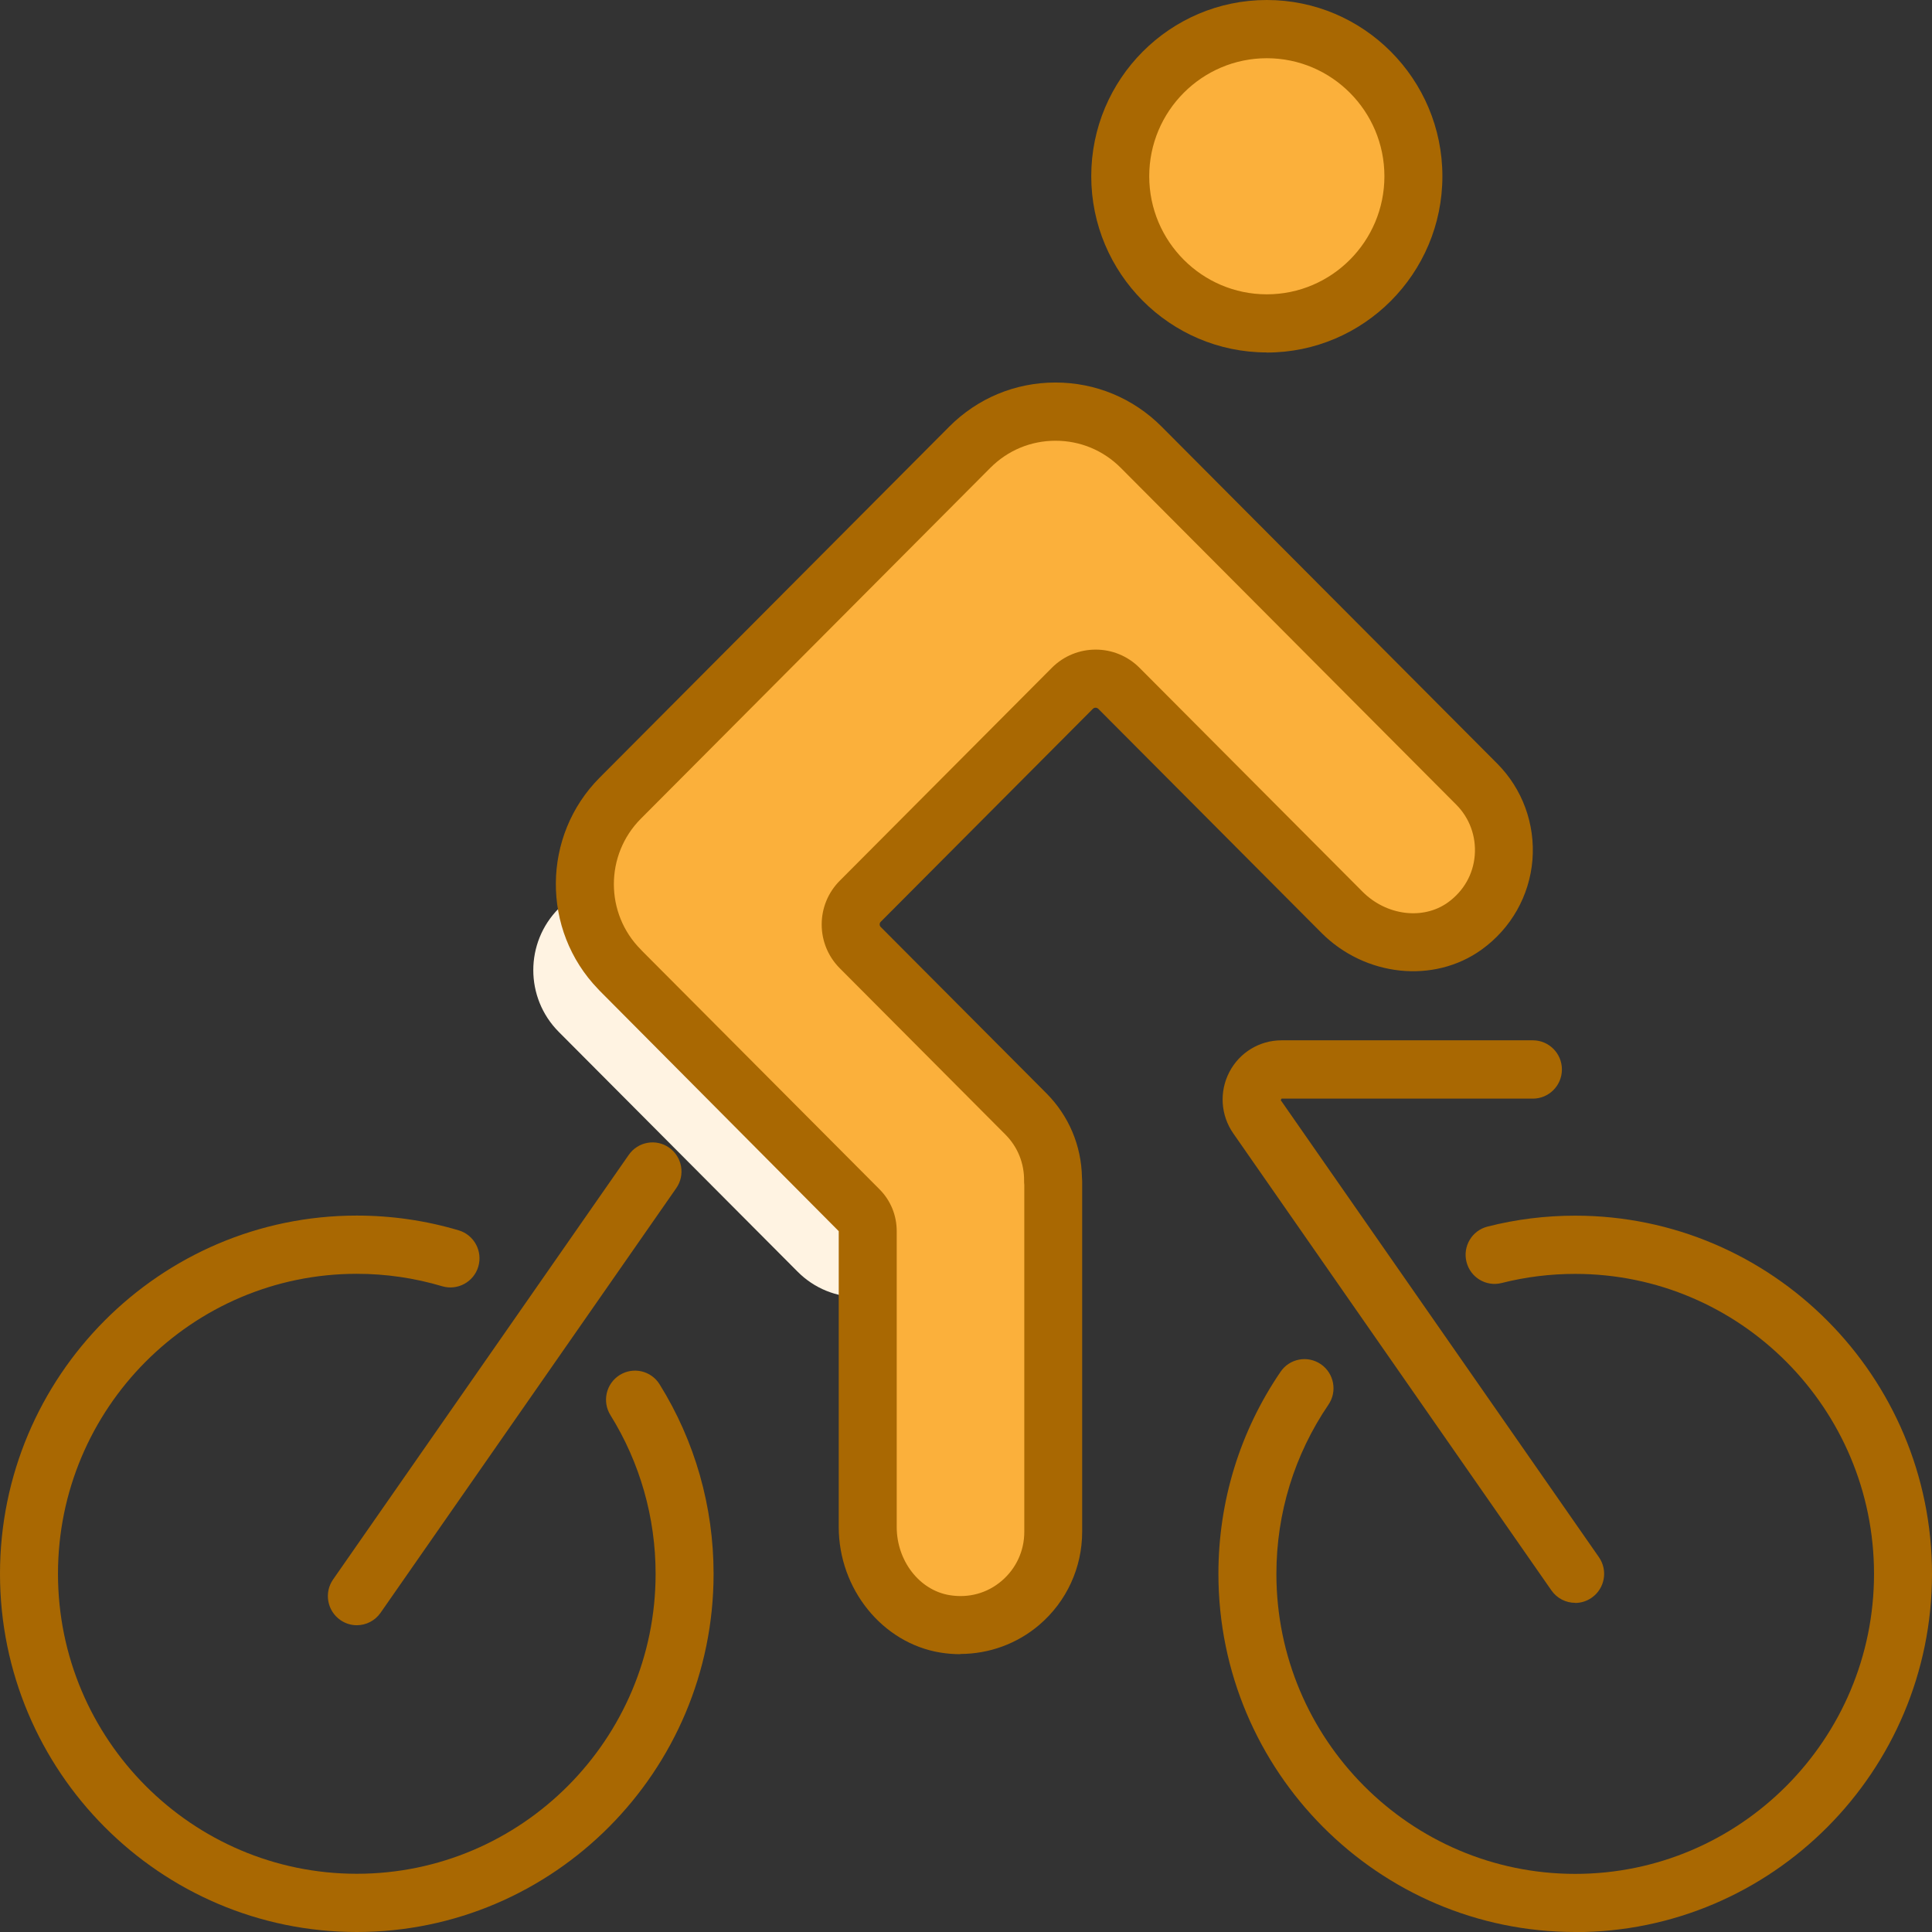 <svg width="88" height="88" viewBox="0 0 88 88" fill="none" xmlns="http://www.w3.org/2000/svg">
<rect x="0" y="0" width="88" height="88" fill="#333333" stroke="none"/>
<g clip-path="url(#clip0_288_2754)">
<path d="M16.251 88C7.29 88 0 80.681 0 71.684C0 62.687 7.29 55.368 16.251 55.368C17.831 55.368 19.393 55.594 20.895 56.041C21.593 56.249 21.993 56.986 21.786 57.692C21.58 58.393 20.84 58.794 20.142 58.587C18.888 58.213 17.579 58.02 16.251 58.02C8.746 58.02 2.641 64.148 2.641 71.684C2.641 79.219 8.746 85.348 16.251 85.348C23.757 85.348 29.862 79.219 29.862 71.684C29.862 69.12 29.15 66.62 27.804 64.457C27.418 63.835 27.606 63.019 28.226 62.631C28.846 62.244 29.66 62.433 30.045 63.056C31.653 65.638 32.503 68.626 32.503 71.684C32.503 80.681 25.213 88 16.251 88Z" fill="#A96802"/>
<path d="M16.251 74.027C15.989 74.027 15.727 73.948 15.498 73.787C14.901 73.367 14.754 72.542 15.172 71.942L28.64 52.601C29.058 52.001 29.88 51.854 30.477 52.273C31.074 52.693 31.221 53.519 30.803 54.118L17.335 73.459C17.078 73.828 16.669 74.027 16.251 74.027Z" fill="#A96802"/>
<path d="M71.749 88C62.787 88 55.497 80.681 55.497 71.684C55.497 68.382 56.475 65.2 58.327 62.484C58.735 61.88 59.558 61.723 60.164 62.138C60.766 62.553 60.922 63.378 60.508 63.982C58.961 66.256 58.138 68.921 58.138 71.689C58.138 79.224 64.243 85.353 71.749 85.353C79.254 85.353 85.359 79.224 85.359 71.689C85.359 64.153 79.254 58.024 71.749 58.024C70.614 58.024 69.489 58.163 68.4 58.439C67.692 58.619 66.976 58.19 66.797 57.48C66.618 56.77 67.045 56.05 67.752 55.87C69.052 55.538 70.393 55.372 71.749 55.372C80.71 55.372 88 62.691 88 71.689C88 80.686 80.71 88.005 71.749 88.005V88Z" fill="#A96802"/>
<path d="M64.377 8.029C64.377 11.732 61.386 14.73 57.703 14.73C54.019 14.73 51.028 11.727 51.028 8.029C51.028 4.33 54.019 1.328 57.703 1.328C61.386 1.328 64.377 4.33 64.377 8.029Z" fill="#FBB03B"/>
<path d="M57.702 16.053C53.292 16.053 49.705 12.451 49.705 8.024C49.705 3.597 53.292 0 57.702 0C62.112 0 65.699 3.602 65.699 8.029C65.699 12.456 62.112 16.058 57.702 16.058V16.053ZM57.702 2.652C54.749 2.652 52.346 5.064 52.346 8.029C52.346 10.994 54.749 13.406 57.702 13.406C60.656 13.406 63.058 10.994 63.058 8.029C63.058 5.064 60.656 2.652 57.702 2.652Z" fill="#A96802"/>
<path d="M39.127 59.085C38.111 59.085 37.096 58.697 36.325 57.918L25.452 47.002C23.904 45.448 23.904 42.93 25.452 41.376C27 39.822 29.508 39.822 31.056 41.376L41.928 52.292C43.476 53.846 43.476 56.364 41.928 57.918C41.157 58.693 40.142 59.085 39.127 59.085Z" fill="#FFF3E2"/>
<path d="M67.265 35.713L51.983 20.37C49.829 18.207 46.333 18.207 44.174 20.37L28.258 36.349C26.104 38.512 26.104 42.026 28.258 44.189L39.131 55.105C39.388 55.363 39.531 55.709 39.531 56.073V69.544C39.531 71.656 40.968 73.616 43.044 73.957C45.69 74.391 47.982 72.348 47.982 69.77V53.795H47.973C47.987 52.688 47.583 51.586 46.747 50.742L39.191 43.156C38.612 42.575 38.612 41.63 39.191 41.048L48.85 31.35C49.438 30.76 50.389 30.76 50.977 31.35L61.133 41.547C62.621 43.041 65.019 43.405 66.728 42.174C68.905 40.601 69.084 37.53 67.27 35.708L67.265 35.713Z" fill="#FBB03B"/>
<path d="M43.743 75.346C43.439 75.346 43.136 75.322 42.828 75.272C40.192 74.838 38.203 72.38 38.203 69.549V56.078L27.317 45.13C27.289 45.102 27.266 45.079 27.243 45.051C24.652 42.367 24.675 38.065 27.321 35.413L43.237 19.433C44.528 18.138 46.246 17.423 48.074 17.423C49.902 17.423 51.62 18.138 52.911 19.433L68.193 34.777C69.346 35.934 69.93 37.534 69.801 39.167C69.668 40.799 68.827 42.289 67.486 43.253C65.318 44.816 62.18 44.489 60.187 42.487L50.031 32.291C49.957 32.217 49.843 32.217 49.774 32.291L40.114 41.989C40.082 42.022 40.068 42.058 40.068 42.105C40.068 42.151 40.082 42.188 40.114 42.22L47.67 49.806C48.685 50.83 49.255 52.181 49.282 53.629C49.287 53.684 49.291 53.74 49.291 53.795V69.77C49.291 71.407 48.579 72.952 47.335 74.013C46.324 74.875 45.047 75.336 43.733 75.336L43.743 75.346ZM29.255 43.322L40.059 54.169C40.569 54.681 40.844 55.358 40.844 56.078V69.549C40.844 71.094 41.878 72.431 43.251 72.657C44.124 72.8 44.969 72.569 45.63 72.002C46.283 71.444 46.655 70.637 46.655 69.779V53.961C46.646 53.906 46.646 53.846 46.646 53.786C46.655 52.988 46.356 52.246 45.805 51.688L38.249 44.101C37.721 43.571 37.427 42.861 37.427 42.109C37.427 41.358 37.721 40.647 38.249 40.117L47.909 30.419C49.011 29.312 50.803 29.312 51.905 30.419L62.061 40.615C63.15 41.708 64.822 41.916 65.952 41.104C66.668 40.587 67.105 39.822 67.173 38.955C67.242 38.097 66.935 37.258 66.333 36.654L51.051 21.311C50.256 20.513 49.204 20.075 48.079 20.075C46.953 20.075 45.901 20.513 45.107 21.311L29.191 37.29C27.551 38.936 27.551 41.611 29.191 43.253C29.214 43.276 29.237 43.299 29.255 43.322Z" fill="#A96802"/>
<path d="M71.749 73.007C71.331 73.007 70.922 72.809 70.665 72.44L56.173 51.623C55.599 50.798 55.53 49.728 55.994 48.833C56.458 47.938 57.372 47.385 58.373 47.385H69.82C70.55 47.385 71.143 47.98 71.143 48.713C71.143 49.446 70.55 50.041 69.82 50.041H58.373L58.336 50.111L72.829 70.928C73.246 71.527 73.1 72.353 72.502 72.772C72.273 72.934 72.006 73.012 71.749 73.012V73.007Z" fill="#A96802"/>
</g>
<defs>
<clipPath id="clip0_288_2754">
<rect width="88" height="88" fill="white"/>
</clipPath>
</defs>
</svg>
